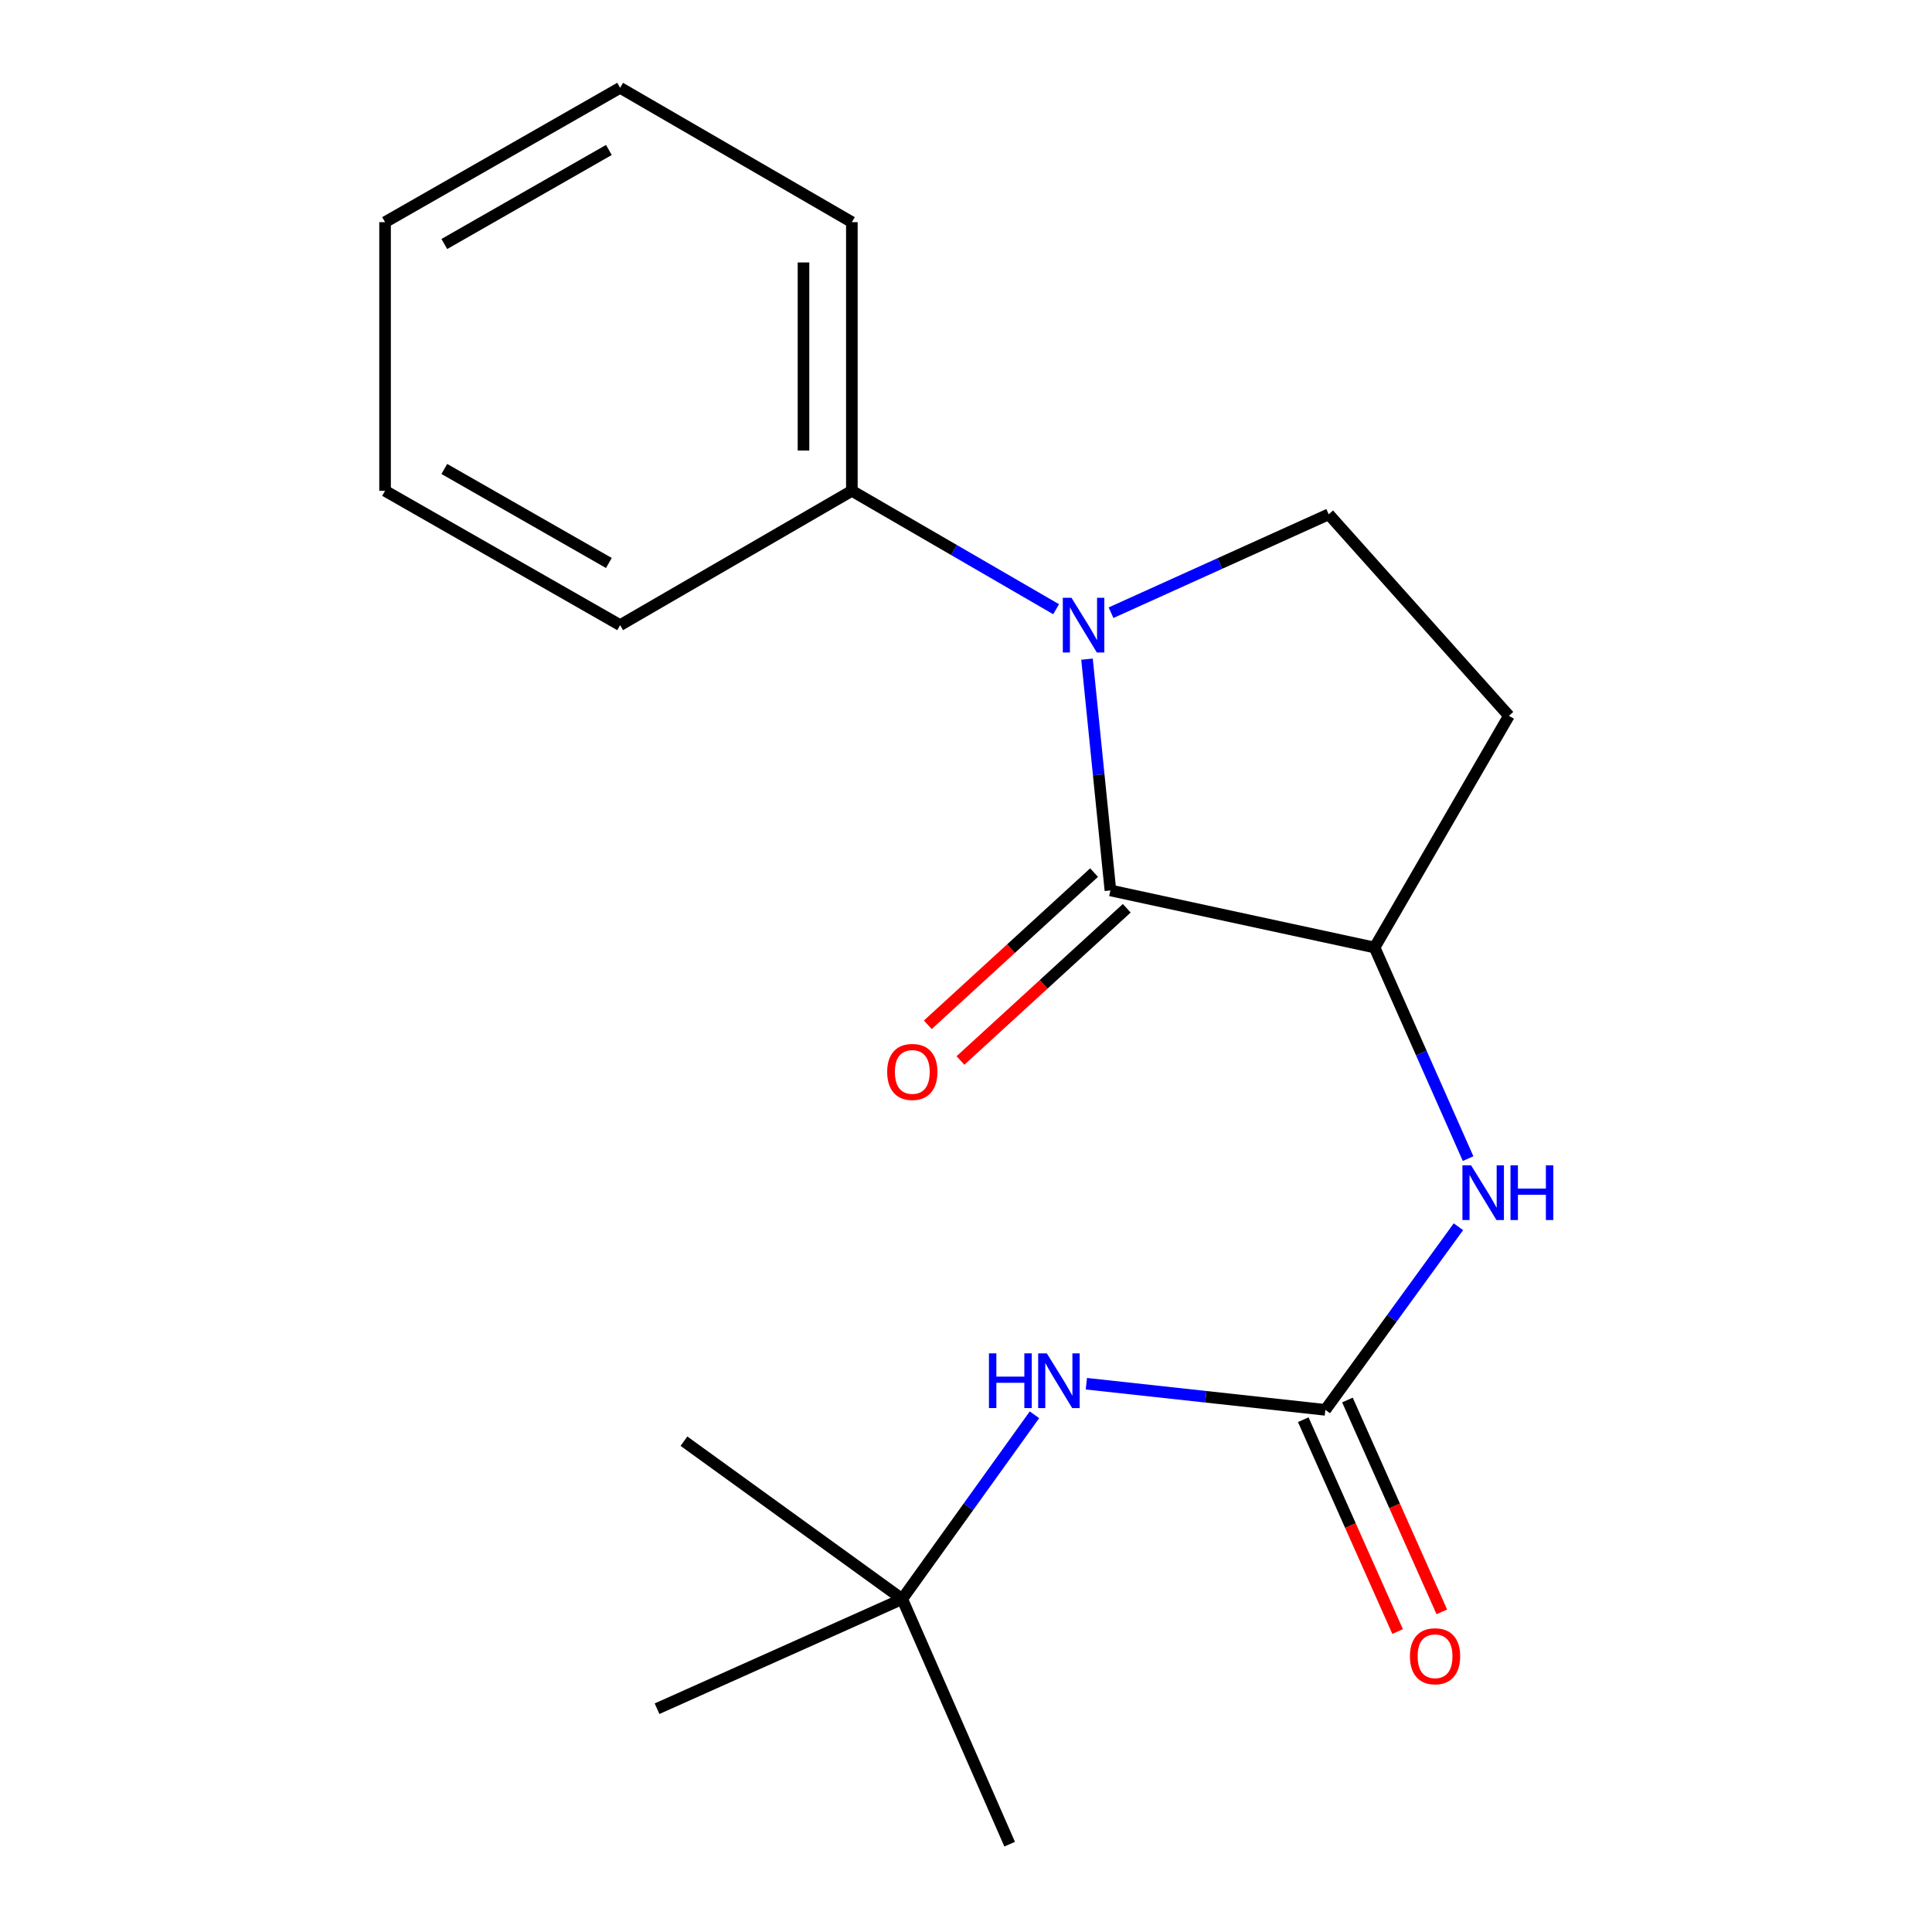 <?xml version='1.0' encoding='iso-8859-1'?>
<svg version='1.1' baseProfile='full'
              xmlns='http://www.w3.org/2000/svg'
                      xmlns:rdkit='http://www.rdkit.org/xml'
                      xmlns:xlink='http://www.w3.org/1999/xlink'
                  xml:space='preserve'
width='1000px' height='1000px' viewBox='0 0 1000 1000'>
<!-- END OF HEADER -->
<rect style='opacity:1.0;fill:#FFFFFF;stroke:none' width='1000' height='1000' x='0' y='0'> </rect>
<path class='bond-0' d='M 562.635,341.178 L 568.692,401.032' style='fill:none;fill-rule:evenodd;stroke:#0000FF;stroke-width:6px;stroke-linecap:butt;stroke-linejoin:miter;stroke-opacity:1' />
<path class='bond-0' d='M 568.692,401.032 L 574.748,460.886' style='fill:none;fill-rule:evenodd;stroke:#000000;stroke-width:6px;stroke-linecap:butt;stroke-linejoin:miter;stroke-opacity:1' />
<path class='bond-4' d='M 575.074,317.138 L 631.406,291.671' style='fill:none;fill-rule:evenodd;stroke:#0000FF;stroke-width:6px;stroke-linecap:butt;stroke-linejoin:miter;stroke-opacity:1' />
<path class='bond-4' d='M 631.406,291.671 L 687.738,266.204' style='fill:none;fill-rule:evenodd;stroke:#000000;stroke-width:6px;stroke-linecap:butt;stroke-linejoin:miter;stroke-opacity:1' />
<path class='bond-7' d='M 546.647,315.333 L 493.784,284.69' style='fill:none;fill-rule:evenodd;stroke:#0000FF;stroke-width:6px;stroke-linecap:butt;stroke-linejoin:miter;stroke-opacity:1' />
<path class='bond-7' d='M 493.784,284.69 L 440.922,254.046' style='fill:none;fill-rule:evenodd;stroke:#000000;stroke-width:6px;stroke-linecap:butt;stroke-linejoin:miter;stroke-opacity:1' />
<path class='bond-2' d='M 574.748,460.886 L 711.482,490.43' style='fill:none;fill-rule:evenodd;stroke:#000000;stroke-width:6px;stroke-linecap:butt;stroke-linejoin:miter;stroke-opacity:1' />
<path class='bond-8' d='M 566.296,451.651 L 523.262,491.043' style='fill:none;fill-rule:evenodd;stroke:#000000;stroke-width:6px;stroke-linecap:butt;stroke-linejoin:miter;stroke-opacity:1' />
<path class='bond-8' d='M 523.262,491.043 L 480.228,530.434' style='fill:none;fill-rule:evenodd;stroke:#FF0000;stroke-width:6px;stroke-linecap:butt;stroke-linejoin:miter;stroke-opacity:1' />
<path class='bond-8' d='M 583.201,470.12 L 540.167,509.511' style='fill:none;fill-rule:evenodd;stroke:#000000;stroke-width:6px;stroke-linecap:butt;stroke-linejoin:miter;stroke-opacity:1' />
<path class='bond-8' d='M 540.167,509.511 L 497.133,548.903' style='fill:none;fill-rule:evenodd;stroke:#FF0000;stroke-width:6px;stroke-linecap:butt;stroke-linejoin:miter;stroke-opacity:1' />
<path class='bond-1' d='M 685.999,729.735 L 720.438,682.349' style='fill:none;fill-rule:evenodd;stroke:#000000;stroke-width:6px;stroke-linecap:butt;stroke-linejoin:miter;stroke-opacity:1' />
<path class='bond-1' d='M 720.438,682.349 L 754.876,634.963' style='fill:none;fill-rule:evenodd;stroke:#0000FF;stroke-width:6px;stroke-linecap:butt;stroke-linejoin:miter;stroke-opacity:1' />
<path class='bond-6' d='M 685.999,729.735 L 624.152,722.972' style='fill:none;fill-rule:evenodd;stroke:#000000;stroke-width:6px;stroke-linecap:butt;stroke-linejoin:miter;stroke-opacity:1' />
<path class='bond-6' d='M 624.152,722.972 L 562.305,716.21' style='fill:none;fill-rule:evenodd;stroke:#0000FF;stroke-width:6px;stroke-linecap:butt;stroke-linejoin:miter;stroke-opacity:1' />
<path class='bond-9' d='M 674.564,734.829 L 698.987,789.653' style='fill:none;fill-rule:evenodd;stroke:#000000;stroke-width:6px;stroke-linecap:butt;stroke-linejoin:miter;stroke-opacity:1' />
<path class='bond-9' d='M 698.987,789.653 L 723.41,844.477' style='fill:none;fill-rule:evenodd;stroke:#FF0000;stroke-width:6px;stroke-linecap:butt;stroke-linejoin:miter;stroke-opacity:1' />
<path class='bond-9' d='M 697.435,724.64 L 721.858,779.464' style='fill:none;fill-rule:evenodd;stroke:#000000;stroke-width:6px;stroke-linecap:butt;stroke-linejoin:miter;stroke-opacity:1' />
<path class='bond-9' d='M 721.858,779.464 L 746.281,834.288' style='fill:none;fill-rule:evenodd;stroke:#FF0000;stroke-width:6px;stroke-linecap:butt;stroke-linejoin:miter;stroke-opacity:1' />
<path class='bond-3' d='M 711.482,490.43 L 735.682,545.065' style='fill:none;fill-rule:evenodd;stroke:#000000;stroke-width:6px;stroke-linecap:butt;stroke-linejoin:miter;stroke-opacity:1' />
<path class='bond-3' d='M 735.682,545.065 L 759.883,599.7' style='fill:none;fill-rule:evenodd;stroke:#0000FF;stroke-width:6px;stroke-linecap:butt;stroke-linejoin:miter;stroke-opacity:1' />
<path class='bond-19' d='M 711.482,490.43 L 781.017,370.499' style='fill:none;fill-rule:evenodd;stroke:#000000;stroke-width:6px;stroke-linecap:butt;stroke-linejoin:miter;stroke-opacity:1' />
<path class='bond-5' d='M 687.738,266.204 L 781.017,370.499' style='fill:none;fill-rule:evenodd;stroke:#000000;stroke-width:6px;stroke-linecap:butt;stroke-linejoin:miter;stroke-opacity:1' />
<path class='bond-10' d='M 535.437,732.294 L 501.213,779.97' style='fill:none;fill-rule:evenodd;stroke:#0000FF;stroke-width:6px;stroke-linecap:butt;stroke-linejoin:miter;stroke-opacity:1' />
<path class='bond-10' d='M 501.213,779.97 L 466.989,827.646' style='fill:none;fill-rule:evenodd;stroke:#000000;stroke-width:6px;stroke-linecap:butt;stroke-linejoin:miter;stroke-opacity:1' />
<path class='bond-11' d='M 440.922,254.046 L 440.922,114.99' style='fill:none;fill-rule:evenodd;stroke:#000000;stroke-width:6px;stroke-linecap:butt;stroke-linejoin:miter;stroke-opacity:1' />
<path class='bond-11' d='M 415.884,233.188 L 415.884,135.848' style='fill:none;fill-rule:evenodd;stroke:#000000;stroke-width:6px;stroke-linecap:butt;stroke-linejoin:miter;stroke-opacity:1' />
<path class='bond-12' d='M 440.922,254.046 L 320.978,323.568' style='fill:none;fill-rule:evenodd;stroke:#000000;stroke-width:6px;stroke-linecap:butt;stroke-linejoin:miter;stroke-opacity:1' />
<path class='bond-13' d='M 466.989,827.646 L 340.09,884.426' style='fill:none;fill-rule:evenodd;stroke:#000000;stroke-width:6px;stroke-linecap:butt;stroke-linejoin:miter;stroke-opacity:1' />
<path class='bond-14' d='M 466.989,827.646 L 354.013,745.954' style='fill:none;fill-rule:evenodd;stroke:#000000;stroke-width:6px;stroke-linecap:butt;stroke-linejoin:miter;stroke-opacity:1' />
<path class='bond-15' d='M 466.989,827.646 L 522.601,954.545' style='fill:none;fill-rule:evenodd;stroke:#000000;stroke-width:6px;stroke-linecap:butt;stroke-linejoin:miter;stroke-opacity:1' />
<path class='bond-16' d='M 440.922,114.99 L 320.978,45.455' style='fill:none;fill-rule:evenodd;stroke:#000000;stroke-width:6px;stroke-linecap:butt;stroke-linejoin:miter;stroke-opacity:1' />
<path class='bond-17' d='M 320.978,323.568 L 199.308,254.046' style='fill:none;fill-rule:evenodd;stroke:#000000;stroke-width:6px;stroke-linecap:butt;stroke-linejoin:miter;stroke-opacity:1' />
<path class='bond-17' d='M 315.149,291.4 L 229.98,242.735' style='fill:none;fill-rule:evenodd;stroke:#000000;stroke-width:6px;stroke-linecap:butt;stroke-linejoin:miter;stroke-opacity:1' />
<path class='bond-20' d='M 320.978,45.455 L 199.308,114.99' style='fill:none;fill-rule:evenodd;stroke:#000000;stroke-width:6px;stroke-linecap:butt;stroke-linejoin:miter;stroke-opacity:1' />
<path class='bond-20' d='M 315.151,77.623 L 229.982,126.298' style='fill:none;fill-rule:evenodd;stroke:#000000;stroke-width:6px;stroke-linecap:butt;stroke-linejoin:miter;stroke-opacity:1' />
<path class='bond-18' d='M 199.308,254.046 L 199.308,114.99' style='fill:none;fill-rule:evenodd;stroke:#000000;stroke-width:6px;stroke-linecap:butt;stroke-linejoin:miter;stroke-opacity:1' />
<path  class='atom-0' d='M 554.593 309.408
L 563.873 324.408
Q 564.793 325.888, 566.273 328.568
Q 567.753 331.248, 567.833 331.408
L 567.833 309.408
L 571.593 309.408
L 571.593 337.728
L 567.713 337.728
L 557.753 321.328
Q 556.593 319.408, 555.353 317.208
Q 554.153 315.008, 553.793 314.328
L 553.793 337.728
L 550.113 337.728
L 550.113 309.408
L 554.593 309.408
' fill='#0000FF'/>
<path  class='atom-4' d='M 761.432 603.169
L 770.712 618.169
Q 771.632 619.649, 773.112 622.329
Q 774.592 625.009, 774.672 625.169
L 774.672 603.169
L 778.432 603.169
L 778.432 631.489
L 774.552 631.489
L 764.592 615.089
Q 763.432 613.169, 762.192 610.969
Q 760.992 608.769, 760.632 608.089
L 760.632 631.489
L 756.952 631.489
L 756.952 603.169
L 761.432 603.169
' fill='#0000FF'/>
<path  class='atom-4' d='M 781.832 603.169
L 785.672 603.169
L 785.672 615.209
L 800.152 615.209
L 800.152 603.169
L 803.992 603.169
L 803.992 631.489
L 800.152 631.489
L 800.152 618.409
L 785.672 618.409
L 785.672 631.489
L 781.832 631.489
L 781.832 603.169
' fill='#0000FF'/>
<path  class='atom-7' d='M 511.877 700.497
L 515.717 700.497
L 515.717 712.537
L 530.197 712.537
L 530.197 700.497
L 534.037 700.497
L 534.037 728.817
L 530.197 728.817
L 530.197 715.737
L 515.717 715.737
L 515.717 728.817
L 511.877 728.817
L 511.877 700.497
' fill='#0000FF'/>
<path  class='atom-7' d='M 541.837 700.497
L 551.117 715.497
Q 552.037 716.977, 553.517 719.657
Q 554.997 722.337, 555.077 722.497
L 555.077 700.497
L 558.837 700.497
L 558.837 728.817
L 554.957 728.817
L 544.997 712.417
Q 543.837 710.497, 542.597 708.297
Q 541.397 706.097, 541.037 705.417
L 541.037 728.817
L 537.357 728.817
L 537.357 700.497
L 541.837 700.497
' fill='#0000FF'/>
<path  class='atom-9' d='M 459.205 554.829
Q 459.205 548.029, 462.565 544.229
Q 465.925 540.429, 472.205 540.429
Q 478.485 540.429, 481.845 544.229
Q 485.205 548.029, 485.205 554.829
Q 485.205 561.709, 481.805 565.629
Q 478.405 569.509, 472.205 569.509
Q 465.965 569.509, 462.565 565.629
Q 459.205 561.749, 459.205 554.829
M 472.205 566.309
Q 476.525 566.309, 478.845 563.429
Q 481.205 560.509, 481.205 554.829
Q 481.205 549.269, 478.845 546.469
Q 476.525 543.629, 472.205 543.629
Q 467.885 543.629, 465.525 546.429
Q 463.205 549.229, 463.205 554.829
Q 463.205 560.549, 465.525 563.429
Q 467.885 566.309, 472.205 566.309
' fill='#FF0000'/>
<path  class='atom-10' d='M 729.779 857.271
Q 729.779 850.471, 733.139 846.671
Q 736.499 842.871, 742.779 842.871
Q 749.059 842.871, 752.419 846.671
Q 755.779 850.471, 755.779 857.271
Q 755.779 864.151, 752.379 868.071
Q 748.979 871.951, 742.779 871.951
Q 736.539 871.951, 733.139 868.071
Q 729.779 864.191, 729.779 857.271
M 742.779 868.751
Q 747.099 868.751, 749.419 865.871
Q 751.779 862.951, 751.779 857.271
Q 751.779 851.711, 749.419 848.911
Q 747.099 846.071, 742.779 846.071
Q 738.459 846.071, 736.099 848.871
Q 733.779 851.671, 733.779 857.271
Q 733.779 862.991, 736.099 865.871
Q 738.459 868.751, 742.779 868.751
' fill='#FF0000'/>
</svg>
